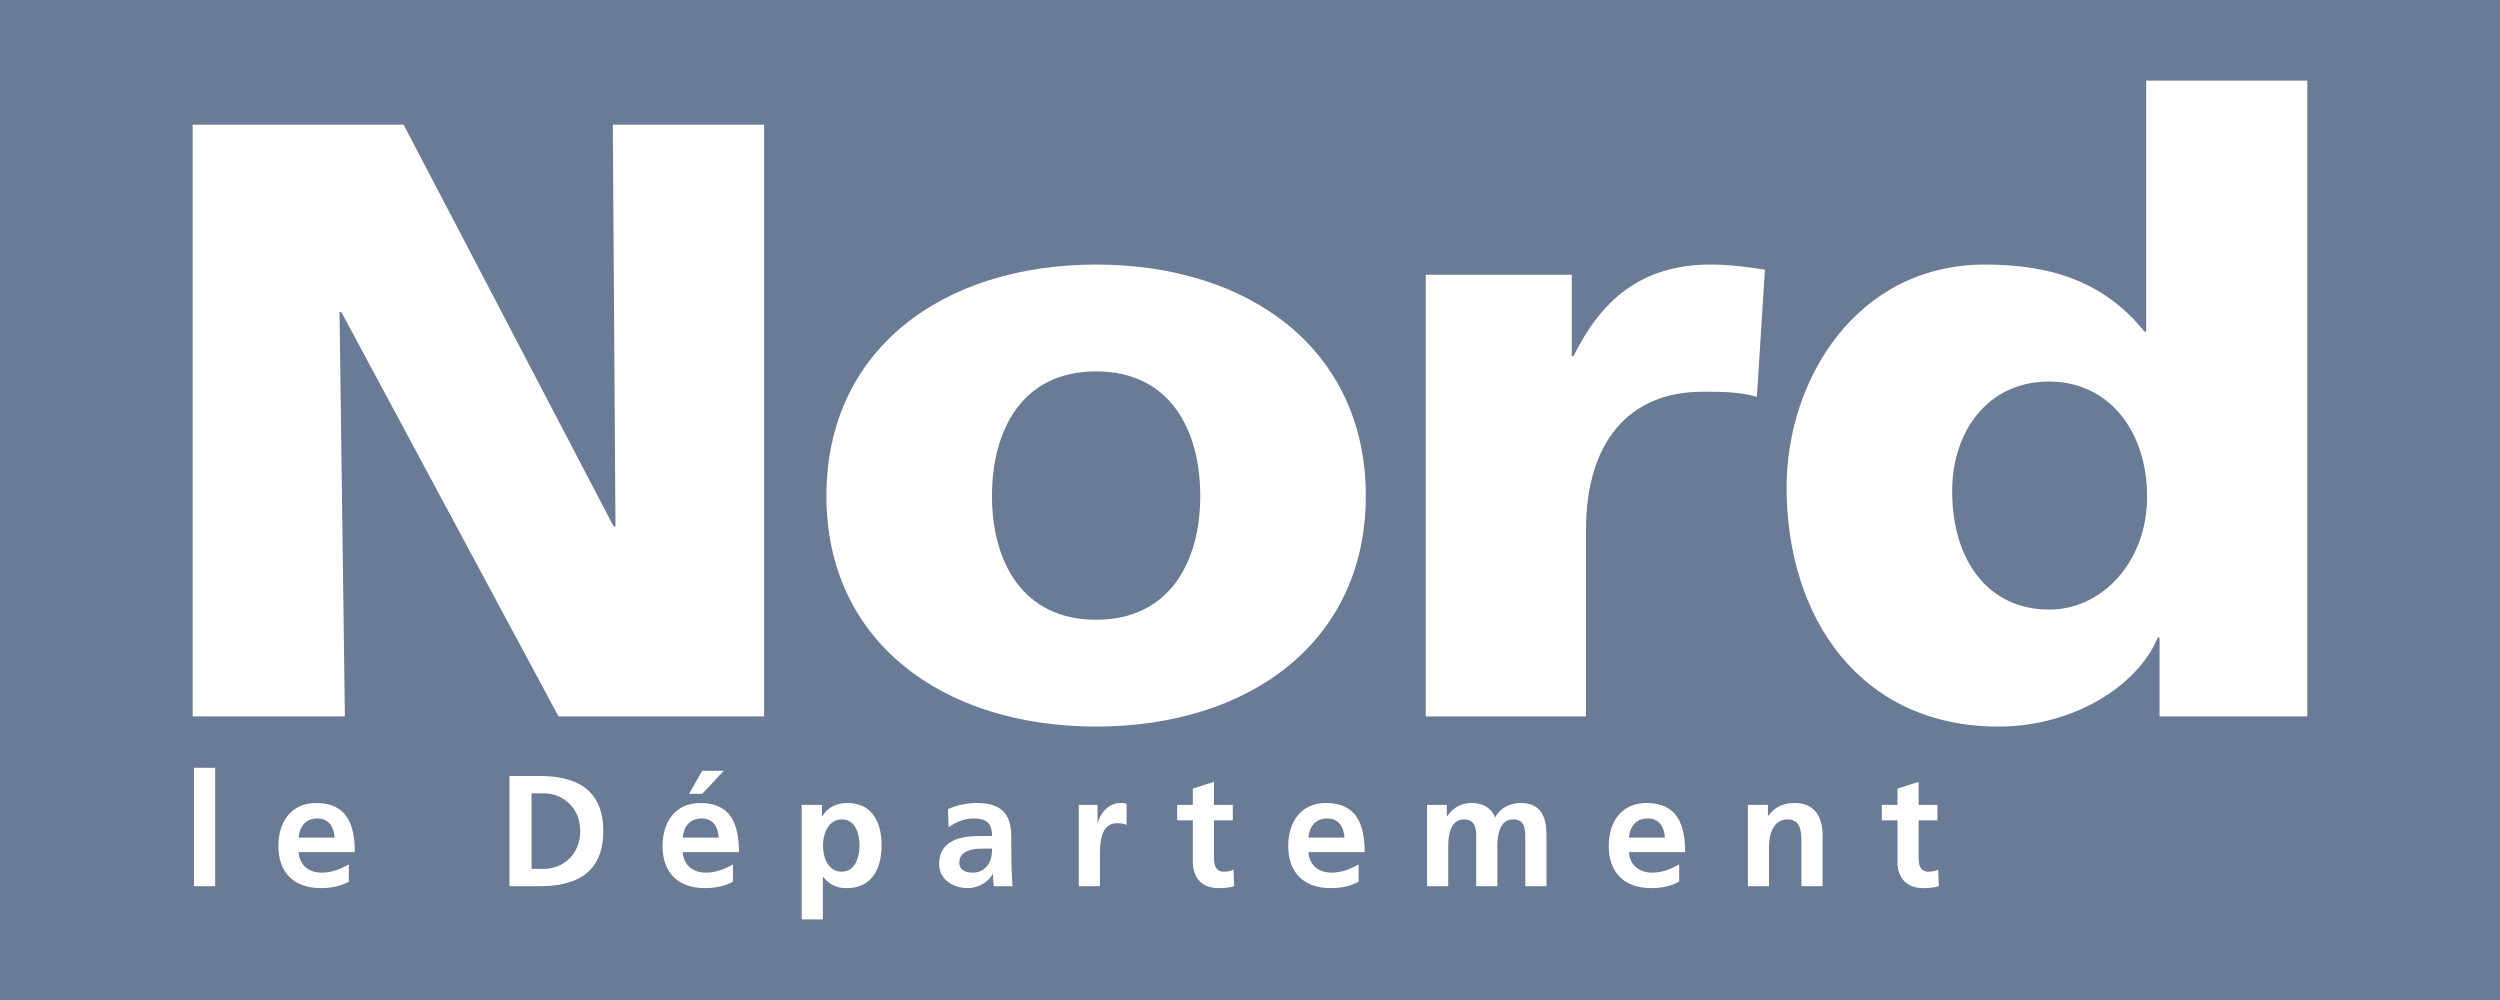 <?xml version="1.0" encoding="UTF-8" standalone="no"?>
<!-- Created with Inkscape (http://www.inkscape.org/) -->

<svg
   xmlns:dc="http://purl.org/dc/elements/1.1/"
   xmlns:cc="http://creativecommons.org/ns#"
   xmlns:rdf="http://www.w3.org/1999/02/22-rdf-syntax-ns#"
   xmlns:svg="http://www.w3.org/2000/svg"
   xmlns="http://www.w3.org/2000/svg"
   xmlns:sodipodi="http://sodipodi.sourceforge.net/DTD/sodipodi-0.dtd"
   xmlns:inkscape="http://www.inkscape.org/namespaces/inkscape"
   id="svg2"
   version="1.1"
   inkscape:version="0.48.5 r10040"
   width="318.897"
   height="127.559"
   xml:space="preserve"
   sodipodi:docname="fichetechnique_logo_nord.pdf"><rect width="100%" height="100%" fill="#333333" stroke="none"/><defs
     id="defs6"><clipPath
       clipPathUnits="userSpaceOnUse"
       id="clipPath254"><path
         d="m 0,0 595.276,0 0,841.89 L 0,841.89 0,0 z"
         id="path256"
         inkscape:connector-curvature="0" /></clipPath><clipPath
       clipPathUnits="userSpaceOnUse"
       id="clipPath268"><path
         d="m 0,0 595.276,0 0,841.89 L 0,841.89 0,0 z"
         id="path270"
         inkscape:connector-curvature="0" /></clipPath></defs><sodipodi:namedview
     pagecolor="#ffffff"
     bordercolor="#666666"
     borderopacity="1"
     objecttolerance="10"
     gridtolerance="10"
     guidetolerance="10"
     inkscape:pageopacity="0"
     inkscape:pageshadow="2"
     inkscape:window-width="1280"
     inkscape:window-height="669"
     id="namedview4"
     showgrid="false"
     fit-margin-top="0"
     fit-margin-left="0"
     fit-margin-right="0"
     fit-margin-bottom="0"
     inkscape:zoom="1.7940585"
     inkscape:cx="345.01118"
     inkscape:cy="26.376925"
     inkscape:window-x="0"
     inkscape:window-y="1"
     inkscape:window-maximized="1"
     inkscape:current-layer="g10" /><g
     id="g10"
     inkscape:groupmode="layer"
     inkscape:label="fichetechnique_logo_nord"
     transform="matrix(1.25,0,0,-1.25,-212.599,751.181)"><path
       d="m 425.197,498.898 -255.118,0 0,102.047 255.118,0 0,-102.047 z"
       style="fill:#6a7b96;fill-opacity:1;fill-rule:nonzero;stroke:none"
       id="path248"
       inkscape:connector-curvature="0" /><g
       id="g250"><g
         id="g252"
         clip-path="url(#clipPath254)"><path
           d="m 189.879,510.508 2.158,0 0,12.088 -2.158,0 0,-12.088 z m 10.669,4.963 c 0.097,1.114 0.71,1.953 1.919,1.953 1.21,0 1.694,-0.904 1.758,-1.953 l -3.677,0 z m 5.127,-2.739 c -0.805,-0.452 -1.708,-0.839 -2.756,-0.839 -1.339,0 -2.274,0.758 -2.371,2.097 l 5.739,0 c 0,2.901 -0.87,5.011 -3.949,5.011 -2.579,0 -3.851,-1.981 -3.851,-4.383 0,-2.725 1.594,-4.303 4.335,-4.303 1.162,0 2.064,0.225 2.853,0.66 l 0,1.757 z m 16.395,-2.224 3.077,0 c 3.451,0 6.496,1.16 6.496,5.625 0,4.466 -3.045,5.625 -6.496,5.625 l -3.077,0 0,-11.25 z m 2.254,9.479 1.258,0 c 1.887,0 3.709,-1.403 3.709,-3.854 0,-2.451 -1.822,-3.853 -3.709,-3.853 l -1.258,0 0,7.707 z m 16.073,-0.049 1.337,0 2.207,2.352 -2.207,0 -1.337,-2.352 z m -0.647,-4.467 c 0.097,1.114 0.71,1.953 1.92,1.953 1.209,0 1.693,-0.904 1.758,-1.953 l -3.678,0 z m 5.127,-2.739 c -0.805,-0.452 -1.707,-0.839 -2.756,-0.839 -1.338,0 -2.274,0.758 -2.371,2.097 l 5.739,0 c 0,2.901 -0.87,5.011 -3.948,5.011 -2.58,0 -3.852,-1.981 -3.852,-4.383 0,-2.725 1.594,-4.303 4.335,-4.303 1.162,0 2.064,0.225 2.853,0.66 l 0,1.757 z m 7.013,-5.609 2.158,0 0,4.337 0.032,0 c 0.759,-0.92 1.516,-1.145 2.436,-1.145 2.595,0 3.529,2.094 3.529,4.367 0,2.29 -0.934,4.319 -3.481,4.319 -1.274,0 -2.096,-0.563 -2.58,-1.368 l -0.032,0 0,1.175 -2.062,0 0,-11.685 z m 4.11,10.204 c 1.403,0 1.79,-1.532 1.79,-2.645 0,-1.145 -0.403,-2.693 -1.823,-2.693 -1.435,0 -1.903,1.516 -1.903,2.693 0,1.161 0.549,2.645 1.936,2.645 m 10.88,-0.807 c 0.725,0.549 1.644,0.904 2.563,0.904 1.274,0 1.871,-0.452 1.871,-1.792 l -1.194,0 c -0.903,0 -1.967,-0.08 -2.789,-0.482 -0.821,-0.403 -1.417,-1.128 -1.417,-2.37 0,-1.58 1.433,-2.465 2.9,-2.465 0.984,0 2.064,0.515 2.564,1.433 l 0.033,0 c 0.016,-0.258 0.016,-0.805 0.096,-1.24 l 1.901,0 c -0.049,0.644 -0.081,1.224 -0.097,1.852 -0.016,0.613 -0.032,1.242 -0.032,2.08 l 0,1.065 c 0,2.45 -1.047,3.496 -3.578,3.496 -0.919,0 -2.048,-0.241 -2.885,-0.627 l 0.064,-1.854 z m 1.095,-3.611 c 0,1.275 1.436,1.436 2.404,1.436 l 0.935,0 c 0,-0.645 -0.097,-1.242 -0.452,-1.71 -0.338,-0.452 -0.854,-0.742 -1.516,-0.742 -0.774,0 -1.371,0.306 -1.371,1.016 m 12.189,-2.401 2.158,0 0,3.047 c 0,1.193 0,3.385 1.757,3.385 0.386,0 0.773,-0.064 0.967,-0.177 l 0,2.174 c -0.226,0.064 -0.452,0.064 -0.661,0.064 -1.29,0 -2.176,-1.304 -2.273,-2.077 l -0.032,0 0,1.884 -1.916,0 0,-8.3 z m 11.638,2.497 c 0,-1.643 0.934,-2.69 2.625,-2.69 0.645,0 1.145,0.065 1.596,0.193 l -0.065,1.707 c -0.225,-0.145 -0.596,-0.226 -0.983,-0.226 -0.822,0 -1.015,0.662 -1.015,1.371 l 0,3.87 1.918,0 0,1.578 -1.918,0 0,2.353 -2.158,-0.693 0,-1.66 -1.596,0 0,-1.578 1.596,0 0,-4.225 z m 11.797,2.466 c 0.097,1.114 0.71,1.953 1.919,1.953 1.21,0 1.694,-0.904 1.758,-1.953 l -3.677,0 z m 5.126,-2.739 c -0.805,-0.452 -1.707,-0.839 -2.755,-0.839 -1.339,0 -2.274,0.758 -2.371,2.097 l 5.738,0 c 0,2.901 -0.869,5.011 -3.948,5.011 -2.579,0 -3.851,-1.981 -3.851,-4.383 0,-2.725 1.594,-4.303 4.335,-4.303 1.161,0 2.063,0.225 2.852,0.66 l 0,1.757 z m 6.982,-2.224 2.158,0 0,4.03 c 0,1.08 0.177,2.789 1.613,2.789 1.242,0 1.242,-1.096 1.242,-1.87 l 0,-4.949 2.158,0 0,4.03 c 0,1.08 0.177,2.789 1.613,2.789 1.242,0 1.242,-1.096 1.242,-1.87 l 0,-4.949 2.158,0 0,5.239 c 0,1.854 -0.58,3.254 -2.626,3.254 -1.016,0 -2.097,-0.467 -2.597,-1.465 -0.467,1.031 -1.288,1.465 -2.448,1.465 -0.807,0 -1.791,-0.338 -2.468,-1.352 l -0.032,0 0,1.159 -2.013,0 0,-8.3 z m 20.598,4.963 c 0.097,1.114 0.71,1.953 1.919,1.953 1.21,0 1.694,-0.904 1.758,-1.953 l -3.677,0 z m 5.127,-2.739 c -0.806,-0.452 -1.708,-0.839 -2.756,-0.839 -1.339,0 -2.274,0.758 -2.371,2.097 l 5.738,0 c 0,2.901 -0.869,5.011 -3.948,5.011 -2.579,0 -3.851,-1.981 -3.851,-4.383 0,-2.725 1.594,-4.303 4.335,-4.303 1.161,0 2.063,0.225 2.853,0.66 l 0,1.757 z m 7.013,-2.224 2.158,0 0,4.063 c 0,1.063 0.339,2.756 1.903,2.756 1.387,0 1.403,-1.37 1.403,-2.386 l 0,-4.433 2.158,0 0,5.239 c 0,1.87 -0.853,3.254 -2.819,3.254 -1.129,0 -2.048,-0.37 -2.726,-1.32 l -0.032,0 0,1.127 -2.045,0 0,-8.3 z m 15.265,2.497 c 0,-1.643 0.934,-2.69 2.625,-2.69 0.645,0 1.145,0.065 1.596,0.193 l -0.064,1.707 c -0.226,-0.145 -0.597,-0.226 -0.984,-0.226 -0.822,0 -1.015,0.662 -1.015,1.371 l 0,3.87 1.918,0 0,1.578 -1.918,0 0,2.353 -2.158,-0.693 0,-1.66 -1.596,0 0,-1.578 1.596,0 0,-4.225 z"
           style="fill:#ffffff;fill-opacity:1;fill-rule:nonzero;stroke:none"
           id="path258"
           inkscape:connector-curvature="0" /></g></g><g
       id="g260"
       transform="translate(189.741,527.839)"><path
         d="m 0,0 15.532,0 -0.545,41.264 0.182,0 L 37.332,0 l 20.983,0 0,60.382 -15.442,0 0.273,-41.004 -0.182,0 L 21.527,60.382 0,60.382 0,0 z"
         style="fill:#ffffff;fill-opacity:1;fill-rule:nonzero;stroke:none"
         id="path262"
         inkscape:connector-curvature="0" /></g><g
       id="g264"><g
         id="g266"
         clip-path="url(#clipPath268)"><g
           id="g272"
           transform="translate(281.934,526.801)"><path
             d="M 0,0 C 15.623,0 27.522,8.651 27.522,23.53 27.522,38.496 15.623,47.146 0,47.146 -15.623,47.146 -27.522,38.496 -27.522,23.53 -27.522,8.651 -15.623,0 0,0 m 0,10.9 c -7.539,0 -10.627,5.969 -10.627,12.63 0,6.748 3.088,12.717 10.627,12.717 7.539,0 10.627,-5.969 10.627,-12.717 C 10.627,16.869 7.539,10.9 0,10.9"
             style="fill:#ffffff;fill-opacity:1;fill-rule:nonzero;stroke:none"
             id="path274"
             inkscape:connector-curvature="0" /></g><g
           id="g276"
           transform="translate(350.183,573.428)"><path
             d="m 0,0 c -1.635,0.259 -3.633,0.519 -5.541,0.519 -7.085,0 -11.172,-3.633 -13.988,-9.343 l -0.182,0 0,8.305 -14.896,0 0,-45.07 16.35,0 0,19.031 c 0,8.824 4.269,14.101 11.899,14.101 1.907,0 3.724,0 5.541,-0.519 L 0,0 z"
             style="fill:#ffffff;fill-opacity:1;fill-rule:nonzero;stroke:none"
             id="path278"
             inkscape:connector-curvature="0" /></g><g
           id="g280"
           transform="translate(405.534,592.719)"><path
             d="m 0,0 -16.441,0 0,-25.606 -0.181,0 c -4.179,5.19 -9.719,6.834 -16.259,6.834 -13.08,0 -20.256,-11.679 -20.256,-22.752 0,-13.322 7.539,-24.395 21.618,-24.395 7.539,0 14.17,4.066 16.259,9.084 l 0.182,0 0,-8.046 15.078,0 L 0,0 z m -36.242,-41.87 c 0,5.969 3.542,11.16 9.901,11.16 5.994,0 9.991,-4.931 9.991,-11.765 0,-6.575 -4.542,-11.506 -9.991,-11.506 -6.177,0 -9.901,4.931 -9.901,12.111"
             style="fill:#ffffff;fill-opacity:1;fill-rule:nonzero;stroke:none"
             id="path282"
             inkscape:connector-curvature="0" /></g></g></g></g></svg>
